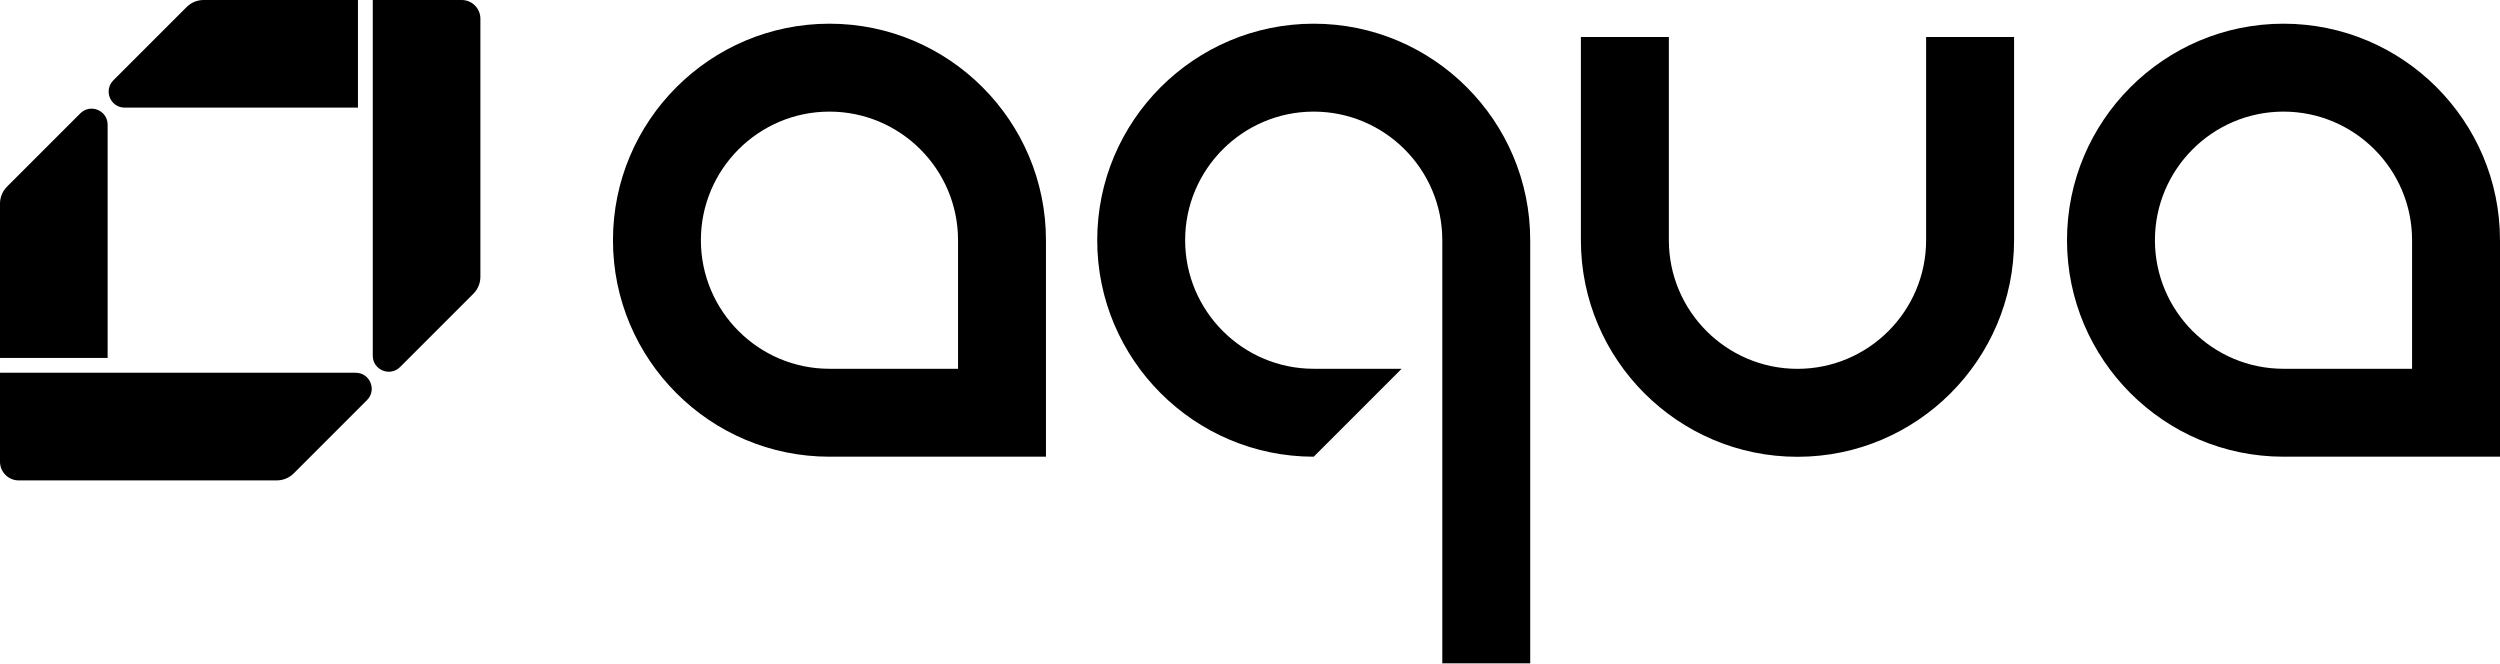 <svg xmlns="http://www.w3.org/2000/svg" width="2000" height="531" viewBox="0 0 2000 531" fill="none"><path d="M1540.89 192.159C1540.89 248.901 1494.73 295.066 1437.98 295.066C1381.24 295.066 1335.08 248.901 1335.08 192.159V29.622H1264.71V192.159C1264.71 287.703 1342.44 365.434 1437.98 365.434C1533.53 365.434 1611.26 287.703 1611.26 192.159V29.622H1540.89V192.159ZM663.569 18.957C568.067 18.957 490.369 96.654 490.369 192.159C490.369 287.664 568.067 365.358 663.569 365.358H836.768V192.159C836.768 96.654 759.071 18.957 663.569 18.957ZM766.431 295.021H663.569C606.851 295.021 560.707 248.876 560.707 192.159C560.707 135.441 606.851 89.294 663.569 89.294C720.286 89.294 766.431 135.439 766.431 192.159V295.021ZM1826.8 18.957C1731.3 18.957 1653.6 96.654 1653.6 192.159C1653.6 287.664 1731.3 365.358 1826.8 365.358H2000V192.159C2000 96.654 1922.3 18.957 1826.8 18.957ZM1929.66 295.021H1826.8C1770.08 295.021 1723.94 248.876 1723.94 192.159C1723.94 135.441 1770.08 89.294 1826.8 89.294C1883.52 89.294 1929.66 135.439 1929.66 192.159V295.021ZM1050.97 18.957C955.473 18.957 877.776 96.654 877.776 192.159C877.776 287.663 955.473 365.358 1050.97 365.358L1121.31 295.021H1050.97C994.257 295.021 948.113 248.876 948.113 192.159C948.113 135.441 994.257 89.295 1050.97 89.295C1107.69 89.295 1153.84 135.439 1153.84 192.159V530.658H1224.17V192.159C1224.17 96.654 1146.48 18.957 1050.97 18.957ZM86.104 99.758C86.104 88.346 72.305 82.63 64.235 90.7L5.628 149.306C2.025 152.91 0 157.798 0 162.894L5.99623e-05 286.363H86.104V99.758ZM99.758 86.103L286.363 86.104V0L162.894 0C157.798 0 152.91 2.024 149.307 5.628L90.7 64.235C82.63 72.305 88.346 86.103 99.758 86.103ZM284.559 298.212L0.002 298.212L0.002 369.37C0.002 377.624 6.693 384.315 14.947 384.315H221.423C226.519 384.315 231.407 382.291 235.011 378.687L293.617 320.081C301.687 312.011 295.972 298.212 284.559 298.212ZM369.37 0.002H298.212V284.559C298.212 295.972 312.011 301.687 320.081 293.617L378.687 235.011C382.291 231.407 384.315 226.52 384.315 221.423L384.315 14.947C384.315 6.693 377.624 0.002 369.37 0.002Z" fill="black"></path></svg>